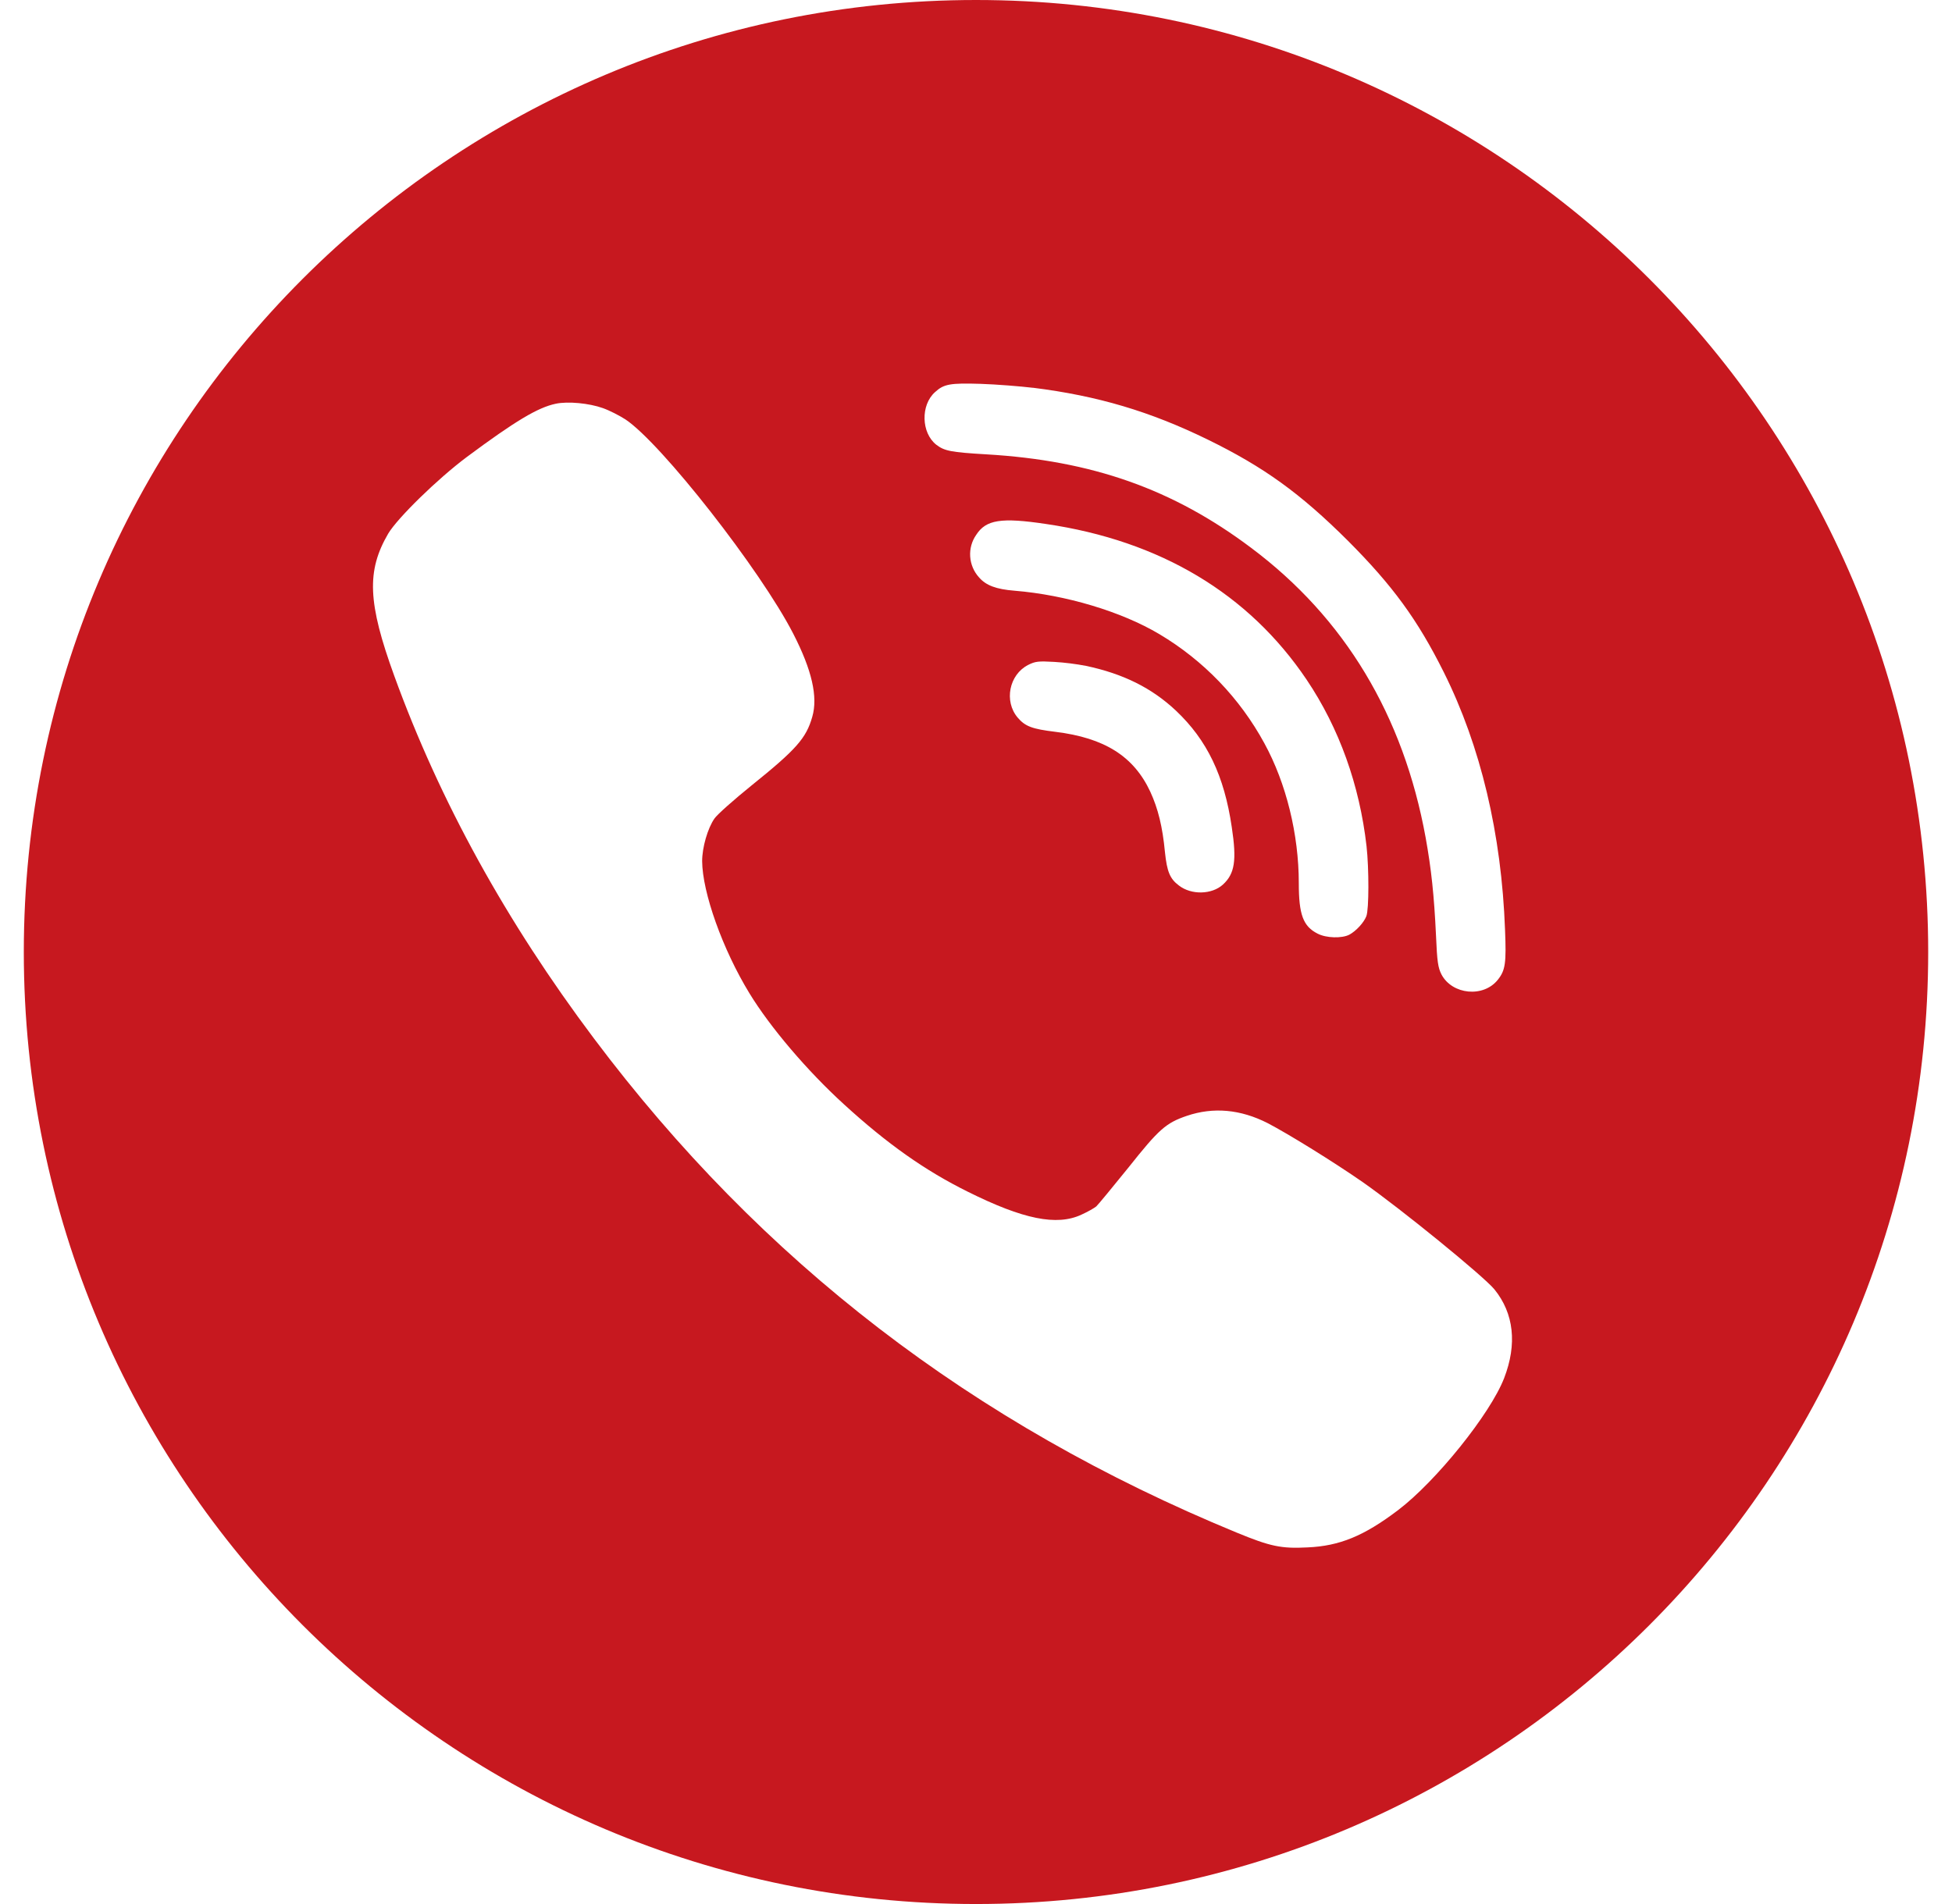 <?xml version="1.0" encoding="UTF-8"?> <svg xmlns="http://www.w3.org/2000/svg" width="41" height="40" viewBox="0 0 41 40" fill="none"> <g clip-path="url(#clip0_19_208)"> <path fill-rule="evenodd" clip-rule="evenodd" d="M20.5 -7.15256e-07C31.546 -7.15256e-07 40.5 8.954 40.5 20C40.5 31.046 31.546 40 20.5 40C9.454 40 0.5 31.046 0.5 20C0.5 8.954 9.454 -7.15256e-07 20.5 -7.15256e-07ZM21.698 8.146C23.058 8.316 24.157 8.644 25.362 9.232C26.548 9.812 27.308 10.361 28.312 11.36C29.252 12.303 29.775 13.018 30.328 14.127C31.099 15.674 31.538 17.514 31.612 19.538C31.64 20.229 31.62 20.383 31.462 20.581C31.162 20.963 30.502 20.9 30.276 20.47C30.205 20.328 30.185 20.205 30.162 19.653C30.122 18.805 30.063 18.255 29.945 17.6C29.478 15.031 28.245 12.979 26.275 11.506C24.635 10.275 22.939 9.675 20.718 9.545C19.966 9.501 19.836 9.473 19.666 9.343C19.349 9.094 19.334 8.51 19.639 8.238C19.824 8.068 19.954 8.044 20.599 8.064C20.935 8.075 21.429 8.115 21.698 8.147L21.698 8.146ZM12.661 8.573C12.799 8.621 13.012 8.731 13.135 8.81C13.886 9.307 15.978 11.979 16.662 13.314C17.053 14.075 17.183 14.64 17.061 15.059C16.934 15.508 16.725 15.745 15.788 16.499C15.412 16.803 15.06 17.115 15.005 17.198C14.863 17.403 14.748 17.805 14.748 18.09C14.752 18.749 15.178 19.945 15.74 20.865C16.175 21.579 16.954 22.495 17.725 23.198C18.63 24.026 19.428 24.591 20.33 25.037C21.488 25.614 22.196 25.76 22.714 25.518C22.845 25.459 22.983 25.38 23.026 25.345C23.065 25.309 23.37 24.939 23.702 24.528C24.342 23.722 24.488 23.592 24.928 23.442C25.485 23.253 26.055 23.304 26.628 23.596C27.062 23.822 28.011 24.409 28.624 24.835C29.43 25.4 31.155 26.805 31.387 27.085C31.799 27.591 31.869 28.238 31.593 28.952C31.301 29.706 30.162 31.12 29.367 31.724C28.648 32.269 28.138 32.478 27.465 32.508C26.912 32.537 26.683 32.489 25.975 32.197C20.425 29.912 15.993 26.502 12.475 21.816C10.637 19.369 9.237 16.831 8.281 14.198C7.723 12.662 7.696 11.995 8.154 11.21C8.352 10.879 9.194 10.057 9.807 9.599C10.826 8.842 11.297 8.561 11.672 8.482C11.929 8.427 12.376 8.471 12.661 8.573ZM21.971 11.008C24.371 11.36 26.229 12.473 27.446 14.281C28.13 15.299 28.557 16.495 28.703 17.778C28.755 18.248 28.755 19.105 28.699 19.247C28.648 19.381 28.482 19.562 28.339 19.637C28.185 19.716 27.857 19.709 27.675 19.614C27.371 19.46 27.28 19.215 27.28 18.552C27.28 17.529 27.015 16.452 26.557 15.615C26.041 14.666 25.279 13.874 24.351 13.322C23.556 12.848 22.382 12.497 21.311 12.41C20.923 12.379 20.709 12.299 20.563 12.129C20.454 12.009 20.389 11.855 20.378 11.693C20.367 11.531 20.411 11.37 20.504 11.237C20.709 10.918 21.026 10.866 21.971 11.008ZM22.812 13.989C23.591 14.155 24.189 14.45 24.698 14.928C25.355 15.548 25.714 16.298 25.872 17.375C25.979 18.078 25.935 18.355 25.687 18.583C25.453 18.796 25.022 18.805 24.762 18.603C24.572 18.461 24.512 18.311 24.469 17.905C24.418 17.364 24.323 16.985 24.161 16.633C23.813 15.887 23.2 15.501 22.165 15.374C21.678 15.315 21.532 15.26 21.374 15.074C21.085 14.731 21.195 14.174 21.595 13.969C21.745 13.894 21.808 13.886 22.141 13.905C22.366 13.919 22.59 13.947 22.812 13.989Z" fill="#C7181F"></path> </g> <defs> <clipPath id="clip0_19_208"> <rect width="40" height="40" fill="white" transform="translate(0.5)"></rect> </clipPath> </defs> </svg> 